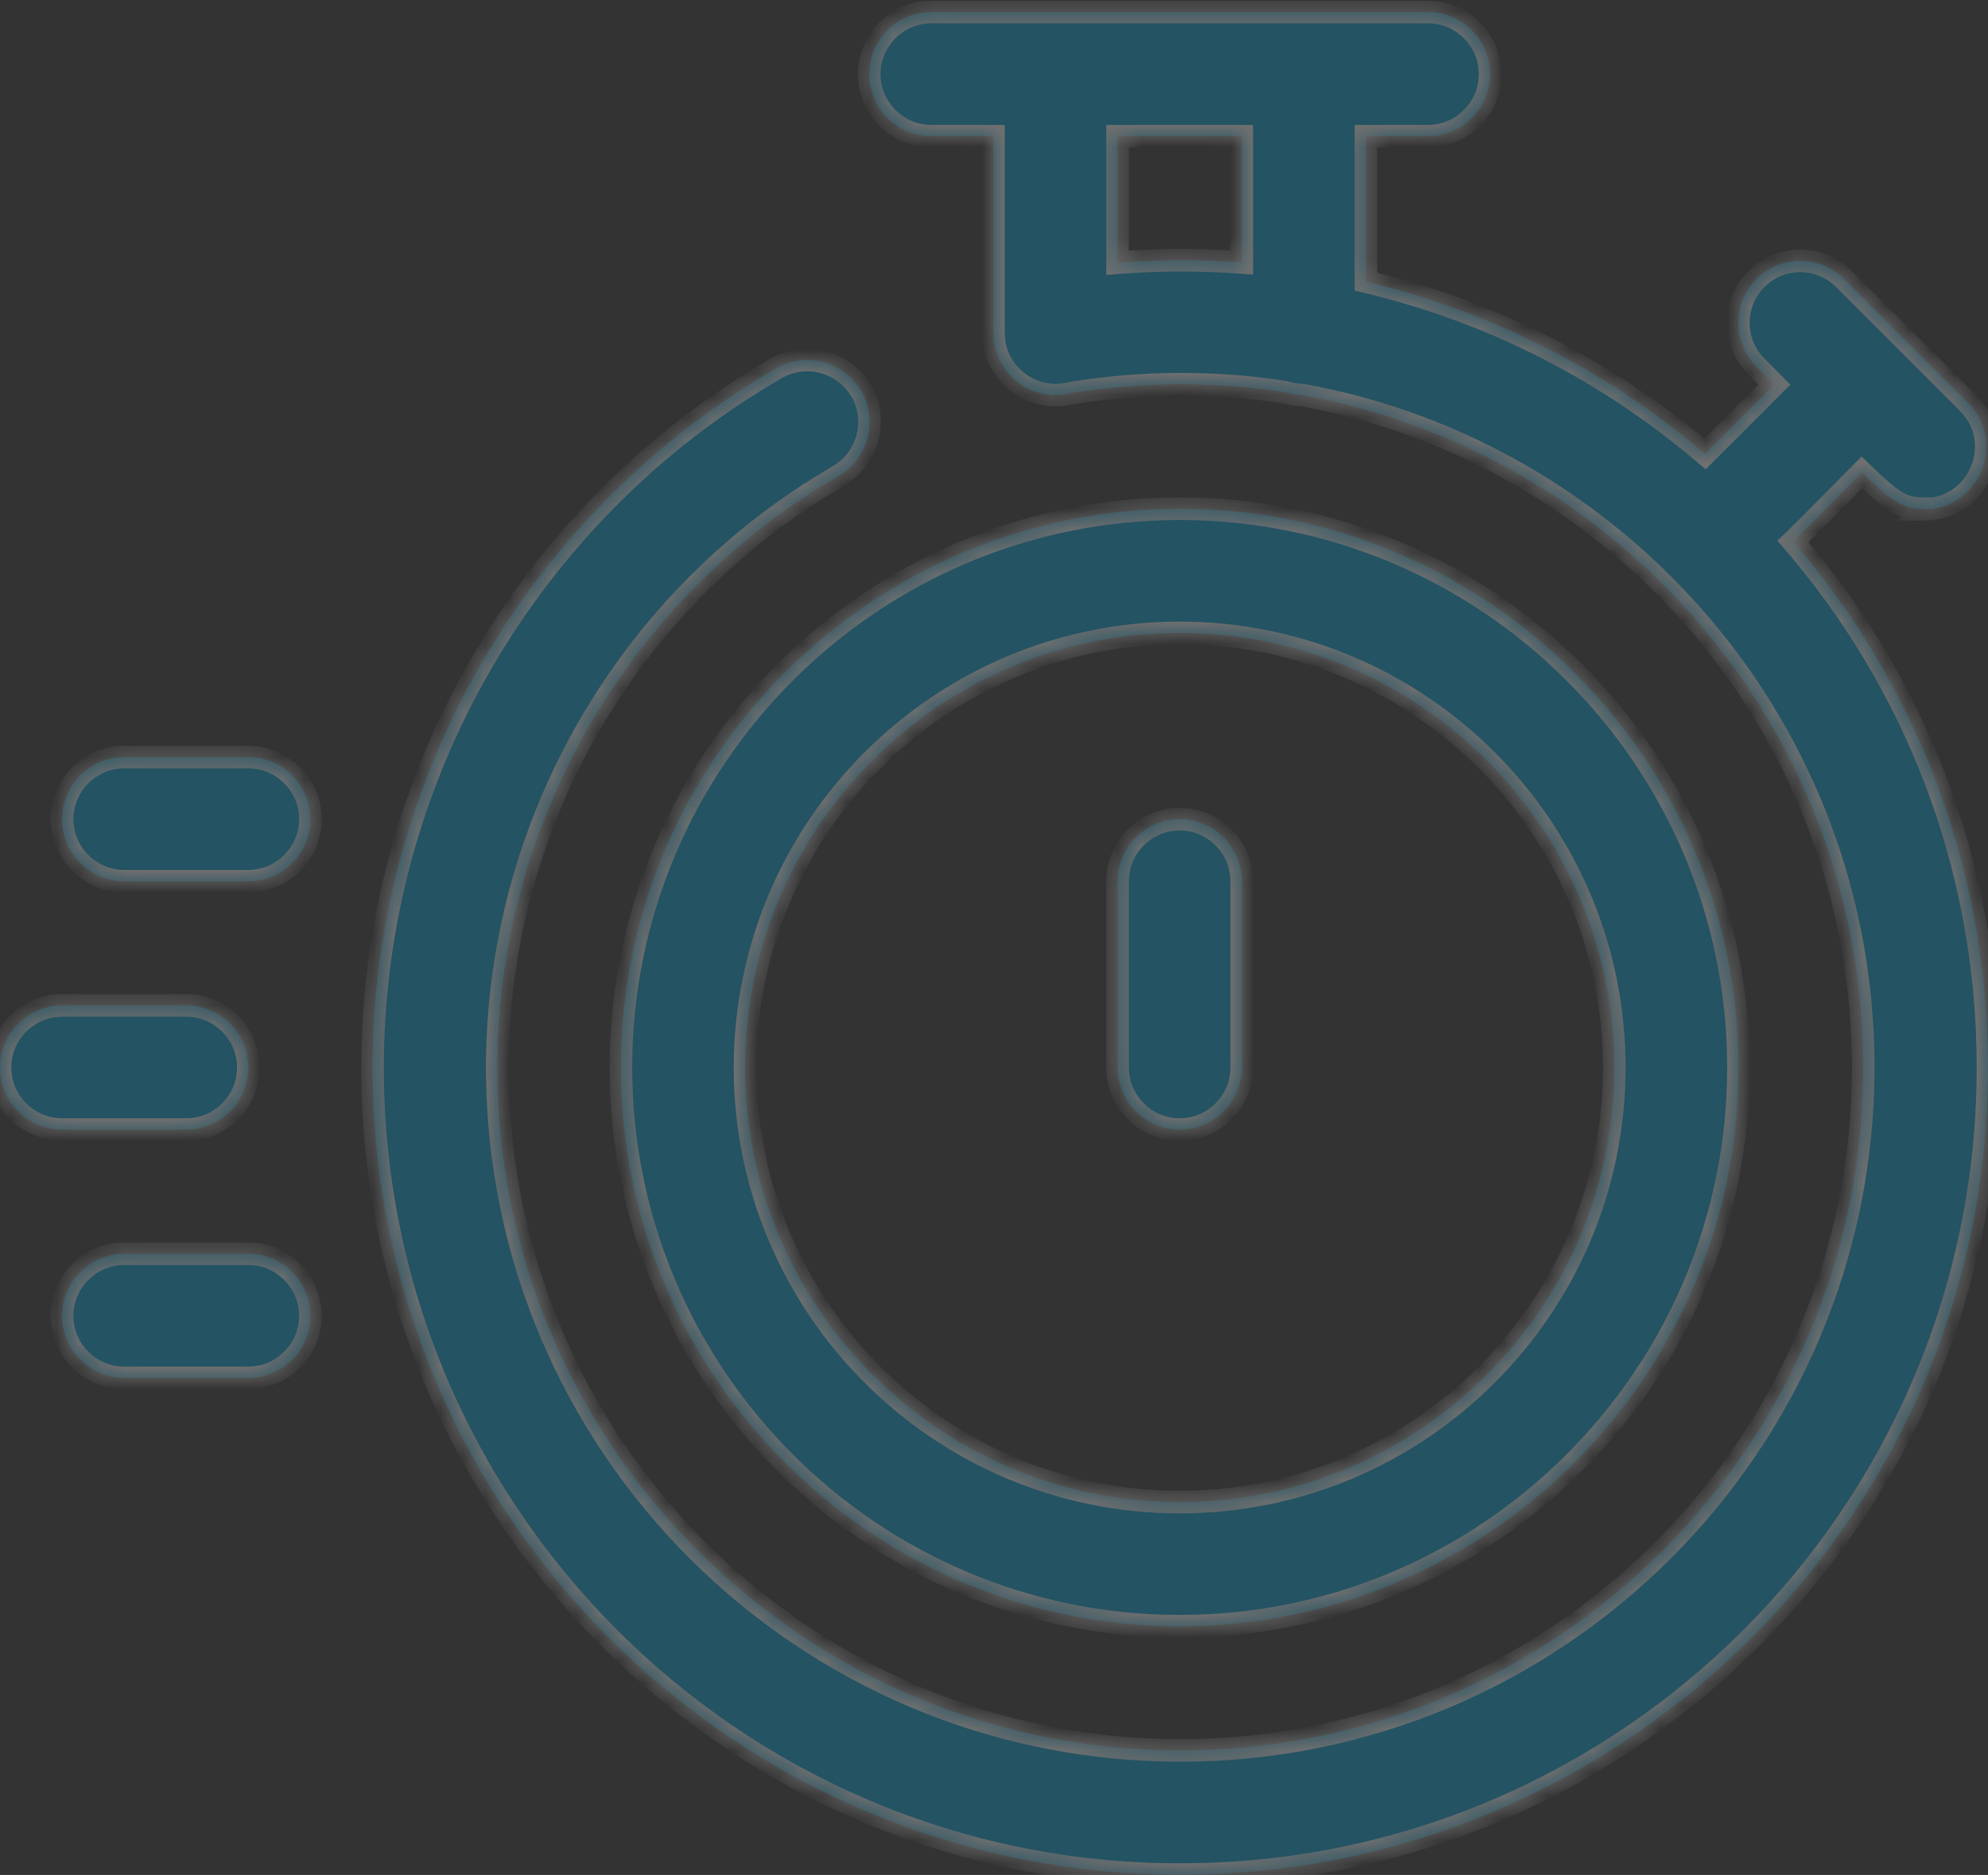 <svg width="88" height="83" viewBox="0 0 88 83" fill="none" xmlns="http://www.w3.org/2000/svg">
<rect x="0" y="0" width="88" height="83" fill="#333333" stroke="none"/>
<g opacity="0.3">
<mask id="path-1-inside-1_194_5887" fill="white">
<path fill-rule="evenodd" clip-rule="evenodd" d="M41.225 6.03H43.974V14.742C43.974 16.253 45.21 17.49 46.722 17.49C46.958 17.49 47.188 17.46 47.407 17.403C50.646 16.88 53.831 16.889 56.88 17.36C57.125 17.438 57.385 17.484 57.654 17.49C71.575 20.016 82.477 32.205 82.477 47.254C82.477 63.937 68.928 77.486 52.245 77.486C35.562 77.486 22.013 63.937 22.013 47.254C22.013 36.481 27.812 26.45 37.13 21.063C38.421 20.293 38.889 18.617 38.119 17.298C37.349 16.006 35.673 15.539 34.354 16.308C23.334 22.684 16.49 34.53 16.49 47.255C16.49 66.961 32.513 82.984 52.219 82.984L52.272 82.982C71.977 82.982 88 66.959 88 47.254C88 38.279 84.722 30.179 79.366 23.969C79.81 23.545 80.364 22.984 81.096 22.242L81.097 22.241L81.1 22.238L81.101 22.236C81.486 21.846 81.919 21.407 82.412 20.911C83.91 22.367 84.293 22.52 85.199 22.52L85.172 22.548C87.59 22.548 88.855 19.579 87.123 17.848L81.626 12.351C80.555 11.28 78.823 11.28 77.751 12.351C76.679 13.423 76.679 15.155 77.751 16.227C78.029 16.505 78.294 16.77 78.547 17.024L75.474 20.097C71.195 16.445 66.062 13.792 60.464 12.469V6.03H63.212C64.724 6.03 65.96 4.793 65.96 3.282C65.96 1.77 64.724 0.533 63.212 0.533H57.715H46.722H41.225C39.714 0.533 38.477 1.77 38.477 3.282C38.477 4.793 39.714 6.03 41.225 6.03ZM54.967 6.03H49.47V11.631C51.327 11.485 53.163 11.484 54.967 11.619V6.03ZM27.484 47.255C27.484 60.887 38.587 71.99 52.219 71.99C65.851 71.99 76.954 60.887 76.954 47.255C76.954 33.623 65.851 22.52 52.219 22.52C38.587 22.52 27.484 33.623 27.484 47.255ZM32.98 47.255C32.98 36.647 41.611 28.017 52.219 28.017C62.827 28.017 71.457 36.647 71.457 47.255C71.457 57.864 62.827 66.494 52.219 66.494C41.61 66.494 32.98 57.864 32.98 47.255ZM8.245 50.004H2.748C1.237 50.004 0 48.767 0 47.255C0 45.744 1.237 44.507 2.748 44.507H8.245C9.757 44.507 10.993 45.744 10.993 47.255C10.993 48.767 9.757 50.004 8.245 50.004ZM5.497 39.01H10.993C12.505 39.01 13.742 37.773 13.742 36.262C13.742 34.75 12.505 33.514 10.993 33.514H5.497C3.985 33.514 2.748 34.75 2.748 36.262C2.748 37.773 3.985 39.01 5.497 39.01ZM10.993 60.997H5.497C3.985 60.997 2.748 59.76 2.748 58.249C2.748 56.737 3.985 55.5 5.497 55.5H10.993C12.505 55.5 13.742 56.737 13.742 58.249C13.742 59.76 12.505 60.997 10.993 60.997ZM49.47 47.255C49.47 48.767 50.707 50.004 52.219 50.004C53.73 50.004 54.967 48.767 54.967 47.255V39.01C54.967 37.499 53.73 36.262 52.219 36.262C50.707 36.262 49.47 37.499 49.47 39.01V47.255Z"/>
</mask>
<path fill-rule="evenodd" clip-rule="evenodd" d="M41.225 6.03H43.974V14.742C43.974 16.253 45.21 17.49 46.722 17.49C46.958 17.49 47.188 17.46 47.407 17.403C50.646 16.88 53.831 16.889 56.88 17.36C57.125 17.438 57.385 17.484 57.654 17.49C71.575 20.016 82.477 32.205 82.477 47.254C82.477 63.937 68.928 77.486 52.245 77.486C35.562 77.486 22.013 63.937 22.013 47.254C22.013 36.481 27.812 26.45 37.13 21.063C38.421 20.293 38.889 18.617 38.119 17.298C37.349 16.006 35.673 15.539 34.354 16.308C23.334 22.684 16.49 34.53 16.49 47.255C16.49 66.961 32.513 82.984 52.219 82.984L52.272 82.982C71.977 82.982 88 66.959 88 47.254C88 38.279 84.722 30.179 79.366 23.969C79.81 23.545 80.364 22.984 81.096 22.242L81.097 22.241L81.1 22.238L81.101 22.236C81.486 21.846 81.919 21.407 82.412 20.911C83.91 22.367 84.293 22.52 85.199 22.52L85.172 22.548C87.59 22.548 88.855 19.579 87.123 17.848L81.626 12.351C80.555 11.28 78.823 11.28 77.751 12.351C76.679 13.423 76.679 15.155 77.751 16.227C78.029 16.505 78.294 16.77 78.547 17.024L75.474 20.097C71.195 16.445 66.062 13.792 60.464 12.469V6.03H63.212C64.724 6.03 65.96 4.793 65.96 3.282C65.96 1.77 64.724 0.533 63.212 0.533H57.715H46.722H41.225C39.714 0.533 38.477 1.77 38.477 3.282C38.477 4.793 39.714 6.03 41.225 6.03ZM54.967 6.03H49.47V11.631C51.327 11.485 53.163 11.484 54.967 11.619V6.03ZM27.484 47.255C27.484 60.887 38.587 71.99 52.219 71.99C65.851 71.99 76.954 60.887 76.954 47.255C76.954 33.623 65.851 22.52 52.219 22.52C38.587 22.52 27.484 33.623 27.484 47.255ZM32.98 47.255C32.98 36.647 41.611 28.017 52.219 28.017C62.827 28.017 71.457 36.647 71.457 47.255C71.457 57.864 62.827 66.494 52.219 66.494C41.61 66.494 32.98 57.864 32.98 47.255ZM8.245 50.004H2.748C1.237 50.004 0 48.767 0 47.255C0 45.744 1.237 44.507 2.748 44.507H8.245C9.757 44.507 10.993 45.744 10.993 47.255C10.993 48.767 9.757 50.004 8.245 50.004ZM5.497 39.01H10.993C12.505 39.01 13.742 37.773 13.742 36.262C13.742 34.75 12.505 33.514 10.993 33.514H5.497C3.985 33.514 2.748 34.75 2.748 36.262C2.748 37.773 3.985 39.01 5.497 39.01ZM10.993 60.997H5.497C3.985 60.997 2.748 59.76 2.748 58.249C2.748 56.737 3.985 55.5 5.497 55.5H10.993C12.505 55.5 13.742 56.737 13.742 58.249C13.742 59.76 12.505 60.997 10.993 60.997ZM49.47 47.255C49.47 48.767 50.707 50.004 52.219 50.004C53.73 50.004 54.967 48.767 54.967 47.255V39.01C54.967 37.499 53.73 36.262 52.219 36.262C50.707 36.262 49.47 37.499 49.47 39.01V47.255Z" fill="#009ED3"/>
<path d="M43.974 6.03H44.474V5.53H43.974V6.03ZM47.407 17.403L47.327 16.91L47.304 16.913L47.281 16.919L47.407 17.403ZM56.88 17.36L57.033 16.884L56.995 16.872L56.956 16.866L56.88 17.36ZM57.654 17.49L57.743 16.998L57.704 16.991L57.665 16.99L57.654 17.49ZM37.13 21.063L37.38 21.496L37.385 21.492L37.13 21.063ZM38.119 17.298L38.551 17.046L38.548 17.042L38.119 17.298ZM34.354 16.308L34.604 16.741L34.606 16.74L34.354 16.308ZM52.219 82.984V83.484L52.233 83.484L52.219 82.984ZM52.272 82.982V82.482L52.258 82.483L52.272 82.982ZM79.366 23.969L79.021 23.607L78.677 23.935L78.987 24.296L79.366 23.969ZM81.096 22.242L81.452 22.593L81.453 22.591L81.096 22.242ZM81.097 22.241L80.741 21.89L80.739 21.891L81.097 22.241ZM81.1 22.238L80.746 21.885L80.744 21.887L81.1 22.238ZM81.101 22.236L81.456 22.589L81.457 22.587L81.101 22.236ZM82.412 20.911L82.761 20.553L82.406 20.208L82.058 20.559L82.412 20.911ZM85.199 22.52L85.555 22.871L86.395 22.02H85.199V22.52ZM85.172 22.548L84.816 22.197L83.976 23.048H85.172V22.548ZM87.123 17.848L87.477 17.494L87.123 17.848ZM81.626 12.351L81.98 11.998L81.626 12.351ZM77.751 12.351L78.105 12.705V12.705L77.751 12.351ZM77.751 16.227L78.105 15.873L78.105 15.873L77.751 16.227ZM78.547 17.024L78.9 17.378L79.253 17.025L78.901 16.672L78.547 17.024ZM75.474 20.097L75.149 20.478L75.501 20.778L75.828 20.451L75.474 20.097ZM60.464 12.469H59.964V12.865L60.349 12.956L60.464 12.469ZM60.464 6.03V5.53H59.964V6.03H60.464ZM49.47 6.03V5.53H48.97V6.03H49.47ZM54.967 6.03H55.467V5.53H54.967V6.03ZM49.47 11.631H48.97V12.172L49.51 12.13L49.47 11.631ZM54.967 11.619L54.93 12.118L55.467 12.158V11.619H54.967ZM43.974 5.53H41.225V6.53H43.974V5.53ZM44.474 14.742V6.03H43.474V14.742H44.474ZM46.722 16.99C45.486 16.99 44.474 15.977 44.474 14.742H43.474C43.474 16.53 44.934 17.99 46.722 17.99V16.99ZM47.281 16.919C47.103 16.966 46.915 16.99 46.722 16.99V17.99C47.001 17.99 47.272 17.955 47.532 17.887L47.281 16.919ZM56.956 16.866C53.856 16.387 50.618 16.378 47.327 16.91L47.486 17.897C50.674 17.382 53.806 17.391 56.803 17.854L56.956 16.866ZM57.665 16.99C57.445 16.985 57.233 16.948 57.033 16.884L56.727 17.836C57.017 17.929 57.325 17.982 57.643 17.989L57.665 16.99ZM82.977 47.254C82.977 31.955 71.894 19.566 57.743 16.998L57.565 17.982C71.256 20.466 81.977 32.455 81.977 47.254H82.977ZM52.245 77.986C69.204 77.986 82.977 64.213 82.977 47.254H81.977C81.977 63.661 68.651 76.986 52.245 76.986V77.986ZM21.513 47.254C21.513 64.213 35.286 77.986 52.245 77.986V76.986C35.838 76.986 22.513 63.661 22.513 47.254H21.513ZM36.879 20.63C27.408 26.106 21.513 36.302 21.513 47.254H22.513C22.513 36.66 28.217 26.793 37.38 21.496L36.879 20.63ZM37.687 17.549C38.314 18.625 37.937 20 36.874 20.633L37.385 21.492C38.906 20.587 39.463 18.609 38.551 17.046L37.687 17.549ZM34.606 16.74C35.681 16.113 37.056 16.49 37.689 17.553L38.548 17.042C37.643 15.521 35.665 14.964 34.102 15.876L34.606 16.74ZM16.99 47.255C16.99 34.709 23.738 23.028 34.604 16.741L34.103 15.875C22.929 22.341 15.99 34.351 15.99 47.255H16.99ZM52.219 82.484C32.789 82.484 16.99 66.684 16.99 47.255H15.99C15.99 67.237 32.237 83.484 52.219 83.484V82.484ZM52.258 82.483L52.205 82.484L52.233 83.484L52.285 83.482L52.258 82.483ZM87.5 47.254C87.5 66.683 71.701 82.482 52.272 82.482V83.482C72.253 83.482 88.5 67.235 88.5 47.254H87.5ZM78.987 24.296C84.268 30.419 87.5 38.404 87.5 47.254H88.5C88.5 38.154 85.175 29.94 79.744 23.642L78.987 24.296ZM80.74 21.891C80.006 22.635 79.458 23.19 79.021 23.607L79.711 24.331C80.162 23.9 80.722 23.333 81.452 22.593L80.74 21.891ZM80.739 21.891L80.738 21.892L81.453 22.591L81.454 22.59L80.739 21.891ZM80.744 21.887L80.741 21.89L81.453 22.592L81.456 22.589L80.744 21.887ZM80.747 21.884L80.746 21.885L81.454 22.591L81.456 22.589L80.747 21.884ZM82.058 20.559C81.564 21.055 81.13 21.495 80.745 21.885L81.457 22.587C81.842 22.198 82.275 21.759 82.767 21.264L82.058 20.559ZM85.199 22.02C84.787 22.02 84.562 21.986 84.27 21.825C83.94 21.641 83.513 21.284 82.761 20.553L82.064 21.27C82.809 21.994 83.323 22.442 83.785 22.699C84.286 22.977 84.705 23.02 85.199 23.02V22.02ZM85.528 22.899L85.555 22.871L84.843 22.169L84.816 22.197L85.528 22.899ZM86.769 18.202C88.181 19.613 87.153 22.048 85.172 22.048V23.048C88.028 23.048 89.528 19.546 87.477 17.494L86.769 18.202ZM81.273 12.705L86.769 18.202L87.477 17.494L81.98 11.998L81.273 12.705ZM78.105 12.705C78.981 11.828 80.396 11.828 81.273 12.705L81.98 11.998C80.713 10.731 78.665 10.731 77.398 11.998L78.105 12.705ZM78.105 15.873C77.228 14.996 77.228 13.582 78.105 12.705L77.398 11.998C76.13 13.265 76.13 15.313 77.398 16.58L78.105 15.873ZM78.901 16.672C78.648 16.417 78.383 16.151 78.105 15.873L77.398 16.58C77.675 16.858 77.94 17.123 78.193 17.377L78.901 16.672ZM75.828 20.451L78.9 17.378L78.193 16.671L75.121 19.744L75.828 20.451ZM60.349 12.956C65.868 14.26 70.93 16.875 75.149 20.478L75.799 19.717C71.461 16.014 66.256 13.324 60.579 11.982L60.349 12.956ZM59.964 6.03V12.469H60.964V6.03H59.964ZM63.212 5.53H60.464V6.53H63.212V5.53ZM65.46 3.282C65.46 4.517 64.448 5.53 63.212 5.53V6.53C65 6.53 66.46 5.069 66.46 3.282H65.46ZM63.212 1.033C64.448 1.033 65.46 2.046 65.46 3.282H66.46C66.46 1.494 65 0.033 63.212 0.033V1.033ZM57.715 1.033H63.212V0.033H57.715V1.033ZM46.722 1.033H57.715V0.033H46.722V1.033ZM41.225 1.033H46.722V0.033H41.225V1.033ZM38.977 3.282C38.977 2.046 39.99 1.033 41.225 1.033V0.033C39.438 0.033 37.977 1.494 37.977 3.282H38.977ZM41.225 5.53C39.99 5.53 38.977 4.517 38.977 3.282H37.977C37.977 5.069 39.438 6.53 41.225 6.53V5.53ZM49.47 6.53H54.967V5.53H49.47V6.53ZM49.97 11.631V6.03H48.97V11.631H49.97ZM55.004 11.12C53.175 10.983 51.313 10.984 49.431 11.133L49.51 12.13C51.341 11.985 53.151 11.984 54.93 12.118L55.004 11.12ZM54.467 6.03V11.619H55.467V6.03H54.467ZM52.219 71.49C38.863 71.49 27.984 60.611 27.984 47.255H26.984C26.984 61.163 38.311 72.49 52.219 72.49V71.49ZM76.454 47.255C76.454 60.611 65.575 71.49 52.219 71.49V72.49C66.127 72.49 77.454 61.163 77.454 47.255H76.454ZM52.219 23.02C65.575 23.02 76.454 33.9 76.454 47.255H77.454C77.454 33.347 66.127 22.02 52.219 22.02V23.02ZM27.984 47.255C27.984 33.9 38.863 23.02 52.219 23.02V22.02C38.311 22.02 26.984 33.347 26.984 47.255H27.984ZM52.219 27.517C41.335 27.517 32.48 36.37 32.48 47.255H33.48C33.48 36.923 41.887 28.517 52.219 28.517V27.517ZM71.957 47.255C71.957 36.37 63.104 27.517 52.219 27.517V28.517C62.551 28.517 70.957 36.923 70.957 47.255H71.957ZM52.219 66.994C63.104 66.994 71.957 58.14 71.957 47.255H70.957C70.957 57.588 62.551 65.994 52.219 65.994V66.994ZM32.48 47.255C32.48 58.14 41.334 66.994 52.219 66.994V65.994C41.886 65.994 33.48 57.588 33.48 47.255H32.48ZM2.748 50.504H8.245V49.504H2.748V50.504ZM-0.5 47.255C-0.5 49.043 0.961 50.504 2.748 50.504V49.504C1.513 49.504 0.5 48.491 0.5 47.255H-0.5ZM2.748 44.007C0.961 44.007 -0.5 45.468 -0.5 47.255H0.5C0.5 46.02 1.513 45.007 2.748 45.007V44.007ZM8.245 44.007H2.748V45.007H8.245V44.007ZM11.493 47.255C11.493 45.468 10.033 44.007 8.245 44.007V45.007C9.48 45.007 10.493 46.02 10.493 47.255H11.493ZM8.245 50.504C10.033 50.504 11.493 49.043 11.493 47.255H10.493C10.493 48.491 9.48 49.504 8.245 49.504V50.504ZM10.993 38.51H5.497V39.51H10.993V38.51ZM13.242 36.262C13.242 37.497 12.229 38.51 10.993 38.51V39.51C12.781 39.51 14.242 38.05 14.242 36.262H13.242ZM10.993 34.014C12.229 34.014 13.242 35.026 13.242 36.262H14.242C14.242 34.474 12.781 33.014 10.993 33.014V34.014ZM5.497 34.014H10.993V33.014H5.497V34.014ZM3.248 36.262C3.248 35.026 4.261 34.014 5.497 34.014V33.014C3.709 33.014 2.248 34.474 2.248 36.262H3.248ZM5.497 38.51C4.261 38.51 3.248 37.497 3.248 36.262H2.248C2.248 38.05 3.709 39.51 5.497 39.51V38.51ZM5.497 61.497H10.993V60.497H5.497V61.497ZM2.248 58.249C2.248 60.036 3.709 61.497 5.497 61.497V60.497C4.261 60.497 3.248 59.484 3.248 58.249H2.248ZM5.497 55C3.709 55 2.248 56.461 2.248 58.249H3.248C3.248 57.013 4.261 56 5.497 56V55ZM10.993 55H5.497V56H10.993V55ZM14.242 58.249C14.242 56.461 12.781 55 10.993 55V56C12.229 56 13.242 57.013 13.242 58.249H14.242ZM10.993 61.497C12.781 61.497 14.242 60.036 14.242 58.249H13.242C13.242 59.484 12.229 60.497 10.993 60.497V61.497ZM52.219 49.504C50.983 49.504 49.97 48.491 49.97 47.255H48.97C48.97 49.043 50.431 50.504 52.219 50.504V49.504ZM54.467 47.255C54.467 48.491 53.454 49.504 52.219 49.504V50.504C54.007 50.504 55.467 49.043 55.467 47.255H54.467ZM54.467 39.01V47.255H55.467V39.01H54.467ZM52.219 36.762C53.454 36.762 54.467 37.775 54.467 39.01H55.467C55.467 37.223 54.007 35.762 52.219 35.762V36.762ZM49.97 39.01C49.97 37.775 50.983 36.762 52.219 36.762V35.762C50.431 35.762 48.97 37.223 48.97 39.01H49.97ZM49.97 47.255V39.01H48.97V47.255H49.97Z" fill="white" mask="url(#path-1-inside-1_194_5887)"/>
</g>
</svg>
